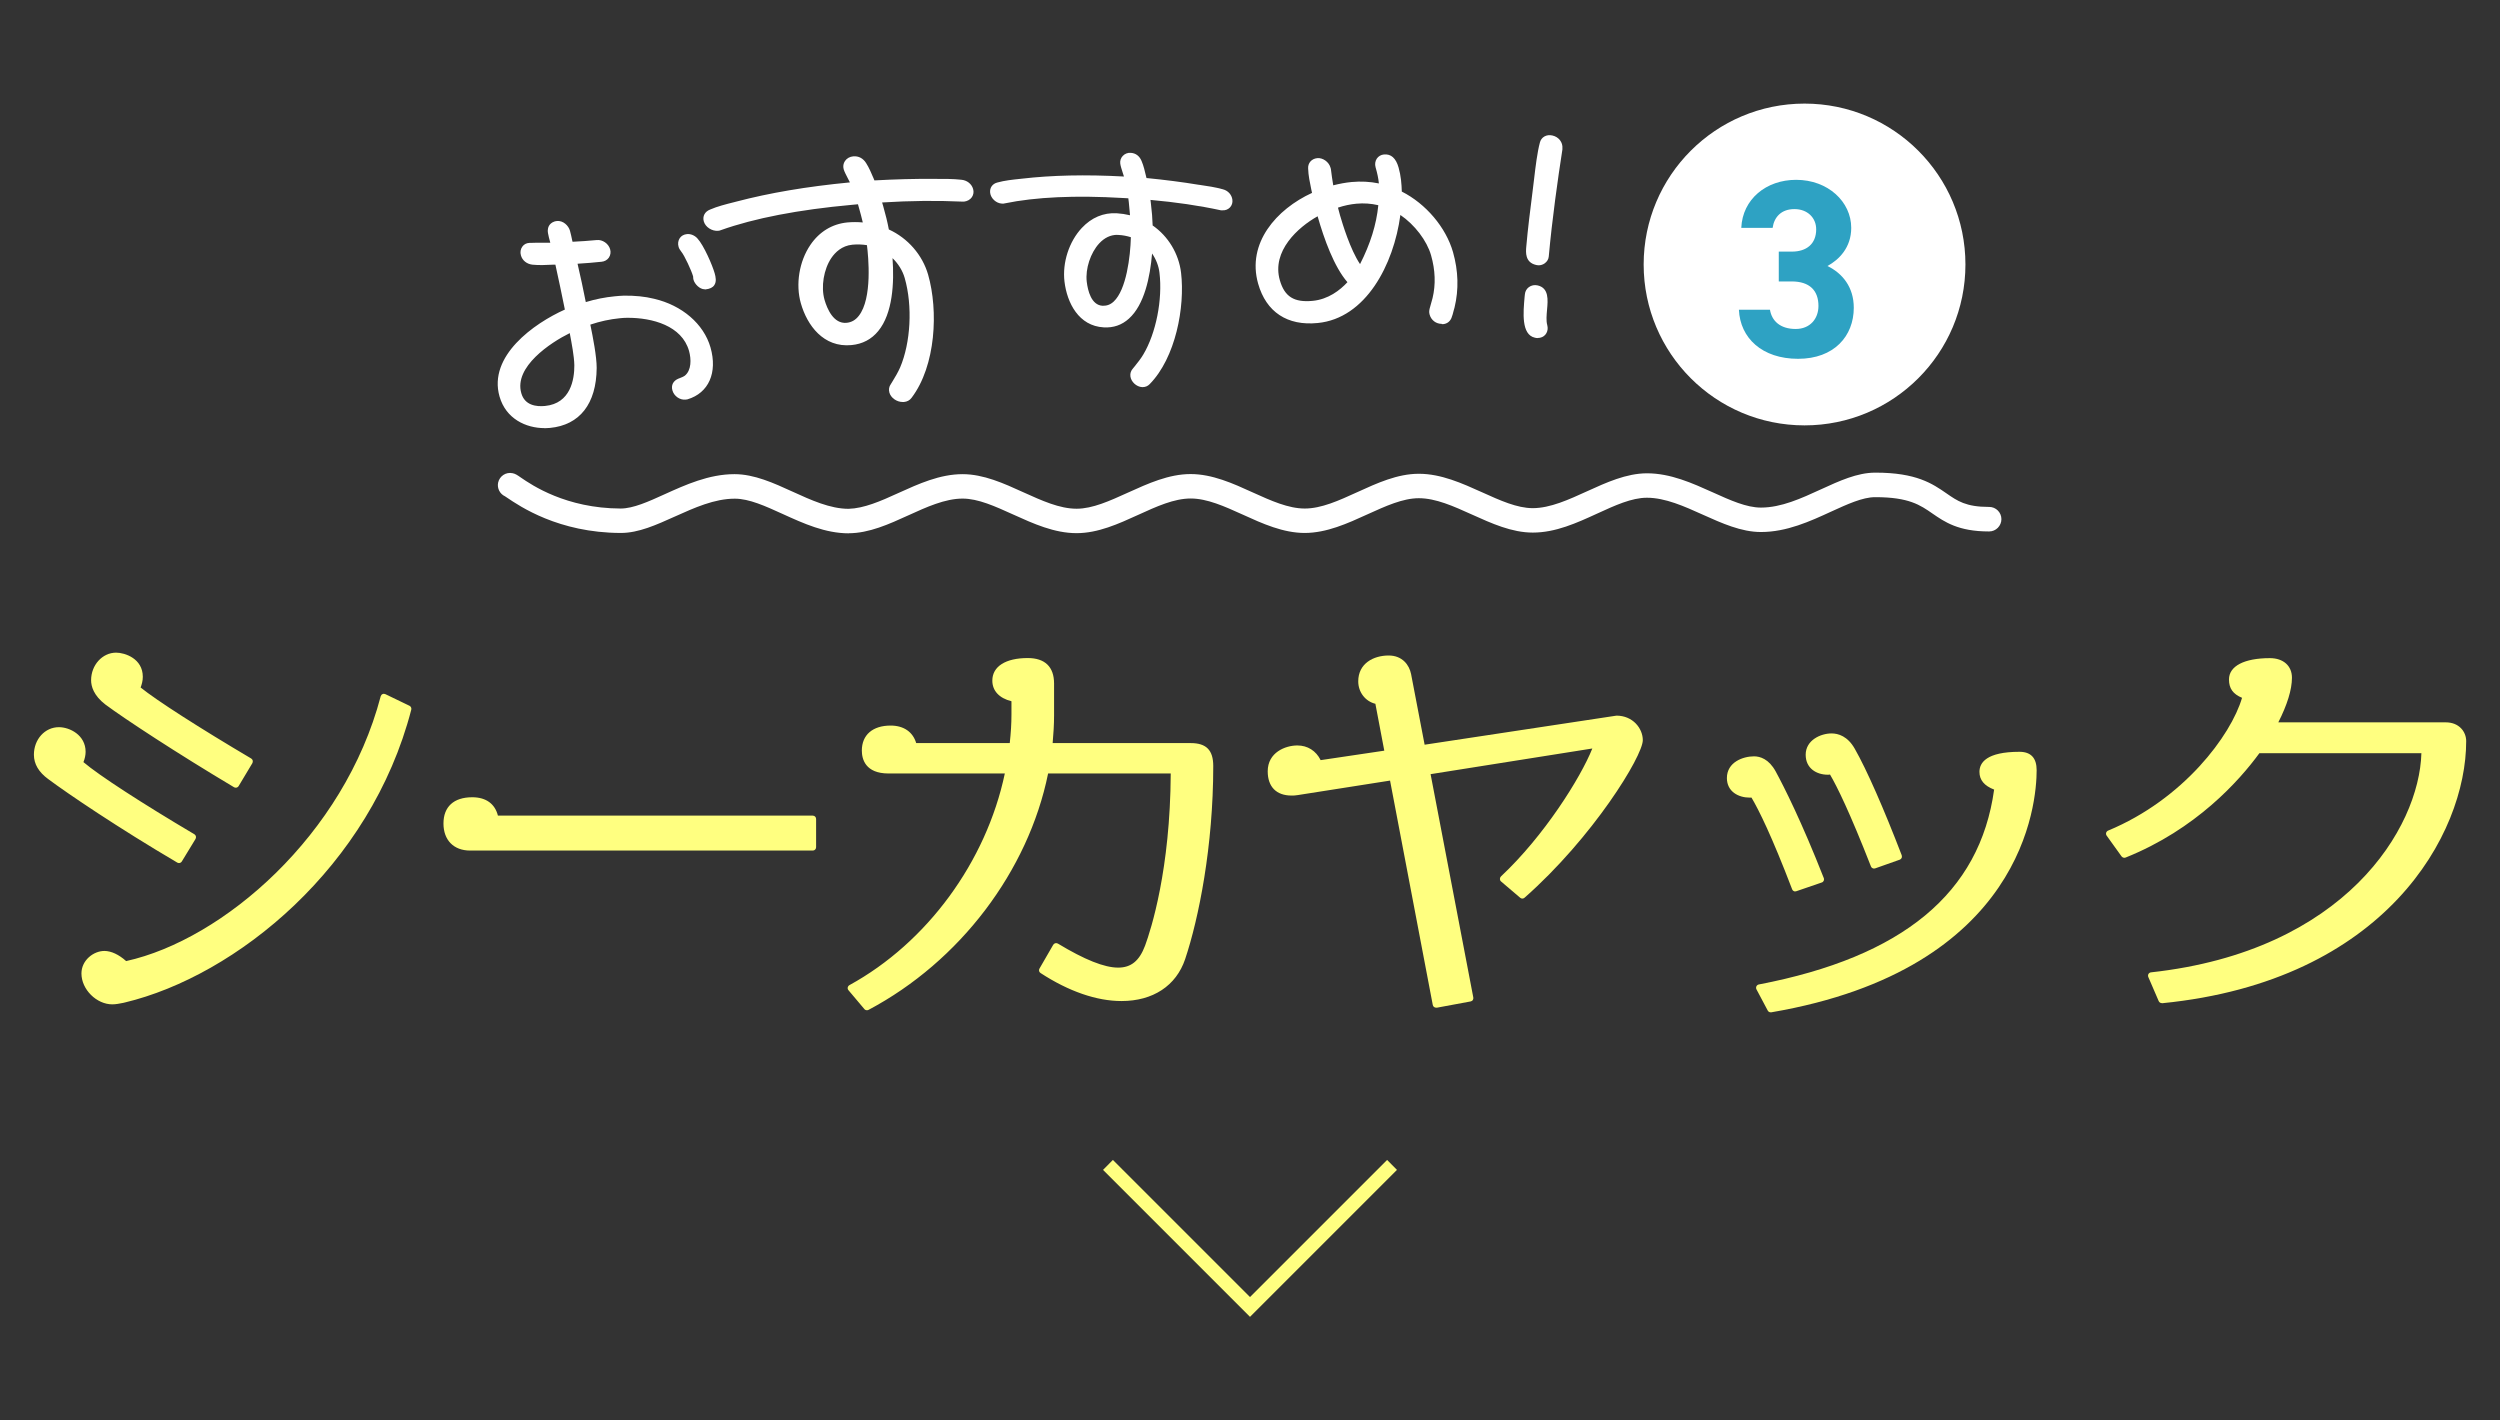 <?xml version="1.0" encoding="UTF-8"?><svg id="a" xmlns="http://www.w3.org/2000/svg" viewBox="0 0 264 150"><rect x="0" y="0" width="264" height="150" fill="#333333" stroke="none"/><defs><style>.d{fill:#fff;}.e{fill:#ffff80;}.f{fill:#2ea2c3;}.g{fill:none;stroke:#2ea2c3;stroke-miterlimit:10;stroke-width:1.16px;}</style></defs><g><g><g><path class="d" d="M72.5,41.83h-.14c-.44,.06-.89-.27-1.02-.7-.12-.41,.09-.68,.44-.83,.28-.11,.51-.19,.74-.35,.82-.67,.89-1.91,.58-3-.85-2.98-4.37-3.79-6.89-3.74-.28,0-.56,.03-.83,.05-1.2,.12-2.36,.4-3.46,.78,.27,1.35,.72,3.52,.73,4.81-.03,3.06-1.28,5.65-4.62,5.98-2.13,.21-4.29-.76-4.95-3.06-1.19-4.18,3.88-7.56,6.97-8.87-.36-1.76-.73-3.55-1.12-5.31-.81,.02-1.86,.1-2.67,0-.41-.05-.79-.29-.91-.73-.12-.44,.12-.85,.57-.87h.11c.84-.04,1.69,0,2.52-.03-.11-.47-.27-.93-.34-1.4-.09-.5,.13-.83,.62-.88,.46-.04,.89,.36,1.01,.77,.13,.46,.22,.96,.32,1.43,.97-.04,1.91-.1,2.87-.19,.44-.04,.92,.28,1.05,.71,.12,.44-.16,.83-.59,.87-.98,.1-1.94,.19-2.94,.23,.38,1.62,.72,3.21,1.04,4.84,1.08-.36,2.19-.6,3.36-.72,.3-.03,.63-.06,.94-.06,1.04-.02,2.04,.06,3.1,.32,2.56,.59,4.97,2.33,5.7,4.9,.65,2.27,.04,4.38-2.19,5.04Zm-17.8-.22c.4,1.39,1.67,1.72,2.88,1.6,2.54-.25,3.43-2.35,3.42-4.65-.02-1.15-.35-2.72-.58-3.9-2.27,1-6.6,3.86-5.72,6.95Zm19.76-11.42c-.36,.03-.79-.4-.88-.73-.04-.14-.02-.28-.06-.42-.16-.57-.92-2.24-1.31-2.71-.09-.13-.18-.24-.22-.37-.13-.46,.12-.86,.59-.9,.27-.03,.59,.11,.8,.34,.61,.67,1.5,2.69,1.74,3.54,.21,.74,.14,1.17-.66,1.24Z"/><path class="d" d="M57.51,45.21c-1.98,0-4.09-.99-4.76-3.34-1.22-4.28,3.64-7.72,6.9-9.18-.32-1.57-.65-3.17-1-4.74h-.25c-.71,.04-1.51,.07-2.18,0-.59-.07-1.06-.44-1.21-.98-.1-.33-.04-.67,.15-.93,.17-.24,.44-.38,.75-.39h.09c.44-.02,.86-.02,1.29-.02,.27,0,.55,0,.82,0-.01-.04-.02-.08-.03-.12-.08-.29-.16-.58-.21-.88-.08-.45,.05-.74,.18-.9,.12-.15,.35-.35,.76-.39,.66-.07,1.23,.49,1.38,1.03,.09,.32,.16,.66,.23,.99l.04,.17c.87-.04,1.71-.1,2.55-.18,.62-.07,1.25,.38,1.42,.97,.09,.31,.04,.62-.13,.88-.17,.25-.45,.41-.77,.44-.78,.08-1.65,.16-2.54,.21,.31,1.34,.6,2.67,.87,4.05,1.02-.31,2.03-.51,3.06-.61,.31-.03,.65-.06,.97-.07,1.18-.01,2.21,.09,3.18,.33,2.96,.69,5.25,2.66,5.96,5.14,.76,2.66-.19,4.81-2.43,5.48l-.2,.03c-.61,.06-1.22-.37-1.39-.97-.16-.55,.08-1.02,.64-1.25l.11-.04c.22-.09,.39-.15,.56-.27,.7-.57,.69-1.73,.44-2.62-.75-2.64-3.85-3.51-6.54-3.49-.28,0-.54,.02-.8,.05-1.01,.1-2.04,.32-3.08,.67,.28,1.37,.67,3.35,.67,4.58-.03,3.78-1.79,6.03-4.94,6.33-.19,.02-.37,.03-.56,.03Zm1.71-17.98l.06,.29c.39,1.76,.76,3.55,1.12,5.32l.06,.28-.27,.11c-3.04,1.29-7.89,4.52-6.76,8.45,.67,2.33,2.89,2.96,4.57,2.8,3.7-.36,4.28-3.68,4.3-5.63,0-1.19-.41-3.22-.68-4.56l-.1-.49,.29-.1c1.19-.42,2.38-.69,3.54-.8,.29-.03,.54-.05,.86-.05,2.94-.03,6.36,.97,7.23,4,.41,1.43,.15,2.69-.69,3.38-.26,.18-.49,.27-.73,.37l-.1,.04c-.28,.12-.26,.27-.23,.4,.08,.27,.39,.48,.64,.46h.1c2.19-.68,2.42-2.82,1.92-4.6-.76-2.67-3.31-4.15-5.44-4.65-.93-.23-1.86-.33-3.01-.31-.3,0-.61,.03-.9,.06-1.12,.11-2.19,.34-3.29,.7l-.38,.13-.08-.39c-.33-1.65-.67-3.23-1.04-4.83l-.1-.42,.43-.02c1.01-.04,1.98-.14,2.92-.23,.11-.01,.2-.06,.25-.14,.05-.08,.07-.18,.04-.28-.08-.27-.41-.47-.67-.46-.95,.09-1.89,.16-2.89,.2h-.29l-.17-.75c-.07-.32-.13-.63-.22-.94-.08-.27-.39-.54-.63-.52-.09,0-.21,.04-.27,.11-.05,.07-.07,.19-.04,.35,.04,.27,.12,.54,.19,.81,.05,.19,.1,.38,.15,.57l.09,.42h-.43c-.42,.03-.85,.03-1.29,.02-.41,0-.83,0-1.24,0h-.09c-.11,.01-.18,.05-.22,.11-.06,.08-.07,.2-.04,.32,.11,.38,.49,.46,.61,.47,.61,.07,1.39,.04,2.07,.01l.84-.03Zm-2.08,16.37c-1.43,0-2.43-.67-2.77-1.88h0c-.95-3.34,3.45-6.29,5.91-7.37l.41-.18,.17,.91c.21,1.1,.48,2.46,.5,3.49,.01,2.96-1.35,4.78-3.74,5.01-.16,.02-.32,.02-.48,.02Zm3.02-8.42c-2.01,.99-5.91,3.56-5.11,6.34h0c.36,1.28,1.56,1.44,2.5,1.35,2.71-.26,3.11-2.81,3.1-4.3-.02-.97-.28-2.3-.48-3.37v-.02Zm14.26-4.63c-.55,0-1.06-.57-1.18-.99-.03-.09-.04-.18-.04-.27,0-.05,0-.09-.02-.14-.15-.54-.89-2.16-1.24-2.58l-.05-.07c-.09-.12-.18-.25-.23-.43-.1-.33-.05-.66,.12-.92,.17-.25,.44-.4,.77-.43,.38-.04,.82,.14,1.1,.46,.68,.74,1.58,2.83,1.82,3.68,.11,.39,.21,.88-.04,1.25-.17,.26-.48,.4-.92,.45h0s-.05,0-.08,0Zm-1.77-5.13s-.02,0-.04,0c-.08,0-.19,.04-.25,.13-.05,.08-.06,.19-.03,.32,.02,.06,.06,.12,.12,.21,.45,.54,1.22,2.25,1.4,2.87,.03,.09,.04,.18,.04,.27,0,.05,0,.09,.02,.14,.06,.22,.4,.47,.51,.47,.21-.02,.35-.07,.4-.14,.04-.06,.07-.23-.05-.65-.25-.89-1.12-2.8-1.66-3.4-.12-.14-.31-.23-.47-.23Z"/></g><g><path class="d" d="M101.77,20.92h-.15c-3-.14-5.97-.08-8.93,.12l.23,.79c.25,.87,.47,1.75,.63,2.63,2.09,.89,3.57,2.71,4.12,4.63,1.14,3.99,.68,9.56-1.7,12.68-.13,.18-.32,.28-.57,.31-.48,.05-1.02-.29-1.14-.73-.06-.22-.03-.42,.11-.6,.36-.6,.73-1.16,1.01-1.81,1.16-2.69,1.38-6.62,.5-9.68-.3-1.07-1.04-2.12-2.05-2.83,.31,3.06,.42,9.22-3.93,9.64-2.75,.27-4.38-2.05-4.98-4.15-.91-3.17,.72-7.71,4.6-8.08,.67-.06,1.39-.05,2.07,.05-.16-.66-.32-1.34-.51-2l-.2-.71-.94,.09c-4.64,.42-9.71,1.19-13.91,2.69-.08,.04-.11,.04-.2,.05-.48,.05-1.02-.29-1.14-.73-.11-.38,.08-.68,.45-.83,.83-.36,1.82-.6,2.72-.82,3.85-1.02,7.9-1.63,11.96-2.02l.48-.05c-.21-.51-.75-1.42-.86-1.8-.12-.44,.19-.86,.7-.91,.45-.04,.8,.18,1.03,.55,.39,.61,.67,1.37,.95,2.01,2.14-.12,4.3-.19,6.48-.18,.93,0,1.95-.02,2.89,.09,.45,.04,.84,.31,.95,.72,.12,.44-.17,.83-.65,.88Zm-11.79,4.56c-2.84,.28-3.89,4.03-3.25,6.27,.32,1.12,1.09,2.84,2.7,2.69,3.21-.31,2.75-6.69,2.45-8.86-.63-.13-1.29-.16-1.89-.1Z"/><path class="d" d="M95.31,42.45c-.61,0-1.23-.43-1.39-.99-.09-.32-.04-.64,.16-.91l.16-.26c.3-.49,.58-.96,.81-1.48,1.12-2.62,1.33-6.5,.49-9.44-.22-.78-.68-1.52-1.29-2.11,.19,2.63,.02,5.84-1.51,7.7-.71,.87-1.66,1.37-2.82,1.48-2.96,.29-4.69-2.09-5.35-4.41-.57-2-.18-4.42,1-6.16,.95-1.4,2.3-2.22,3.9-2.38,.54-.05,1.09-.05,1.64,0-.12-.51-.25-1.01-.39-1.49l-.12-.43-.64,.06c-5.63,.51-10.29,1.41-13.83,2.67-.11,.05-.18,.06-.29,.07-.66,.06-1.35-.39-1.52-.99-.15-.54,.1-1.03,.66-1.25,.78-.34,1.67-.56,2.54-.78l.23-.06c3.5-.92,7.43-1.59,12-2.03-.06-.12-.13-.25-.19-.37-.21-.4-.4-.78-.47-1.02-.08-.3-.04-.61,.14-.87,.19-.28,.51-.46,.87-.49,.56-.05,1.04,.2,1.36,.71,.32,.5,.56,1.08,.8,1.64l.08,.19c2.22-.12,4.27-.18,6.25-.16h.21c.9,0,1.83-.01,2.71,.09,.6,.05,1.1,.44,1.25,.98,.09,.3,.04,.61-.13,.86-.18,.26-.48,.43-.83,.47h-.15c-2.71-.12-5.48-.1-8.5,.09l.11,.37c.26,.91,.46,1.72,.6,2.48,2.01,.92,3.55,2.69,4.15,4.78,1.08,3.77,.83,9.6-1.75,13-.19,.26-.47,.41-.81,.44-.04,0-.08,0-.12,0Zm-1.92-16.75l.64,.45c1.06,.75,1.85,1.85,2.19,3.02,.89,3.13,.69,7.12-.52,9.92-.25,.57-.56,1.07-.86,1.57l-.17,.29c-.09,.12-.1,.21-.07,.32,.08,.27,.47,.51,.77,.48,.14-.01,.24-.06,.32-.17,2.44-3.21,2.67-8.77,1.64-12.38-.55-1.91-2.05-3.6-3.92-4.4l-.17-.08-.03-.19c-.14-.79-.34-1.64-.62-2.6l-.35-1.21,.44-.03c3.22-.22,6.15-.25,8.97-.1h.1c.14-.03,.25-.08,.31-.17,.05-.07,.06-.17,.03-.27-.07-.25-.32-.44-.64-.47-.85-.1-1.76-.09-2.64-.09h-.22c-2.05,0-4.16,.05-6.46,.18h-.25l-.28-.64c-.22-.53-.45-1.08-.74-1.54-.18-.29-.41-.41-.7-.39-.16,.02-.29,.08-.36,.19-.04,.06-.08,.15-.04,.27,.05,.18,.25,.56,.42,.89,.16,.31,.33,.63,.42,.87l.18,.44-.96,.09c-4.54,.44-8.43,1.1-11.9,2.01l-.23,.06c-.84,.21-1.7,.43-2.43,.75-.33,.13-.27,.33-.25,.41,.08,.28,.47,.51,.77,.48q.07,0,.1-.02c3.62-1.29,8.33-2.2,14.02-2.72l1.23-.12,.28,.99c.19,.65,.35,1.33,.51,1.99l.12,.51-.51-.05c-.64-.1-1.33-.11-1.98-.05-1.75,.17-2.8,1.22-3.38,2.07-1.07,1.57-1.42,3.75-.91,5.56,.58,2.04,2.09,4.13,4.6,3.9,.98-.09,1.74-.5,2.34-1.22,1.62-1.98,1.5-5.88,1.28-8.03l-.08-.78Zm-4.17,9.11c-1.28,0-2.29-1.04-2.83-2.96-.45-1.58-.11-3.64,.83-5.02,.68-1,1.62-1.59,2.73-1.7h0c.68-.07,1.38-.03,2,.1l.24,.05,.03,.25c.14,.99,.76,6.06-.97,8.25-.47,.6-1.07,.93-1.79,1-.08,0-.16,.01-.24,.01Zm.79-8.97h0c-1.12,.11-1.82,.82-2.21,1.39-.82,1.2-1.12,3.06-.73,4.43,.28,.96,.95,2.55,2.32,2.43,.53-.05,.95-.29,1.3-.74,1.45-1.84,1.01-6.27,.86-7.46-.49-.08-1.02-.1-1.54-.05Z"/></g><g><path class="d" d="M129.14,21.85h-.14c-2.62-.57-5.24-.92-7.88-1.14l.09,.76c.1,.84,.17,1.68,.19,2.52,1.72,1.11,2.78,3,3,4.84,.46,3.84-.71,8.93-3.22,11.48-.14,.15-.32,.22-.54,.21-.43-.02-.86-.41-.91-.83-.03-.21,.03-.39,.18-.54,.4-.5,.8-.98,1.13-1.53,1.39-2.33,2.12-5.92,1.76-8.87-.12-1.03-.63-2.1-1.42-2.9-.14,2.87-.88,8.58-4.78,8.37-2.46-.13-3.58-2.49-3.82-4.52-.36-3.05,1.69-7.02,5.15-6.83,.6,.03,1.23,.15,1.81,.33-.05-.63-.1-1.29-.18-1.92l-.08-.68-.84-.04c-4.14-.25-8.71-.23-12.62,.57-.08,.02-.11,.02-.19,.02-.43-.02-.86-.41-.91-.83-.04-.37,.17-.62,.51-.7,.78-.22,1.68-.3,2.51-.39,3.53-.41,7.18-.42,10.81-.23l.43,.02c-.11-.5-.46-1.41-.51-1.78-.05-.42,.28-.77,.74-.74,.41,.02,.68,.27,.83,.64,.26,.62,.4,1.36,.56,1.99,1.9,.18,3.81,.42,5.73,.73,.82,.12,1.72,.25,2.53,.47,.39,.1,.69,.4,.74,.8,.05,.42-.26,.74-.69,.72Zm-11.01,2.59c-2.54-.14-3.98,3.18-3.72,5.34,.13,1.08,.57,2.78,2.01,2.85,2.87,.15,3.34-5.81,3.36-7.84-.54-.21-1.11-.32-1.65-.35Z"/><path class="d" d="M120.68,40.88s-.04,0-.07,0c-.6-.03-1.17-.56-1.24-1.14-.04-.32,.06-.6,.27-.83l.18-.22c.33-.41,.64-.8,.91-1.25,1.35-2.26,2.05-5.82,1.71-8.64-.08-.71-.36-1.42-.78-2.03-.21,2.48-.81,5.41-2.45,6.88-.74,.67-1.63,.98-2.65,.92-2.65-.14-3.88-2.59-4.15-4.83-.24-2,.48-4.23,1.83-5.67,1.02-1.09,2.28-1.63,3.69-1.55,.47,.03,.94,.1,1.4,.21-.04-.47-.08-.94-.13-1.4l-.05-.39-.54-.03c-5.03-.3-9.24-.11-12.53,.57-.11,.03-.18,.03-.28,.02-.6-.03-1.17-.55-1.24-1.14-.06-.53,.24-.96,.77-1.09,.75-.21,1.61-.3,2.38-.38l.18-.02c3.2-.37,6.74-.45,10.8-.23-.03-.11-.07-.22-.11-.34-.13-.4-.25-.78-.28-1.02-.04-.3,.06-.6,.26-.81,.21-.23,.53-.36,.85-.33,.52,.03,.92,.33,1.14,.86,.22,.51,.35,1.09,.48,1.64l.04,.16c1.94,.19,3.74,.42,5.5,.71l.15,.02c.77,.11,1.64,.24,2.42,.46,.54,.14,.93,.57,1,1.1,.04,.31-.05,.59-.25,.81-.2,.21-.48,.33-.81,.31h-.14c-2.35-.51-4.78-.86-7.45-1.1l.04,.33c.11,.88,.17,1.66,.19,2.37,1.64,1.13,2.76,2.98,3,4.99,.43,3.63-.58,8.99-3.32,11.77-.2,.21-.46,.31-.75,.31Zm.39-15.85l.57,.57c.83,.84,1.39,1.97,1.52,3.11,.36,3.02-.37,6.67-1.81,9.09-.29,.49-.63,.91-.96,1.32l-.2,.25c-.09,.1-.12,.17-.1,.28,.03,.25,.31,.51,.57,.52,.11,0,.19-.02,.27-.1,2.59-2.63,3.54-7.73,3.13-11.19-.22-1.84-1.31-3.59-2.84-4.58l-.16-.1v-.19c-.02-.74-.08-1.55-.19-2.49l-.14-1.19,.43,.04c2.87,.24,5.46,.61,7.92,1.14h.08c.1,0,.2-.02,.26-.09,.06-.06,.08-.14,.07-.24-.03-.23-.22-.43-.48-.5-.74-.21-1.56-.33-2.34-.44l-.15-.02c-1.83-.3-3.69-.53-5.71-.73l-.25-.02-.16-.65c-.12-.53-.25-1.07-.44-1.53-.17-.41-.44-.42-.52-.43-.12,0-.23,.03-.3,.11-.04,.04-.09,.12-.08,.24,.02,.17,.14,.55,.25,.89,.1,.31,.2,.62,.25,.86l.1,.46-.9-.05c-4.05-.22-7.57-.14-10.75,.23l-.18,.02c-.77,.08-1.58,.16-2.27,.36-.28,.07-.26,.25-.25,.32,.03,.25,.31,.51,.57,.52h.1c3.39-.71,7.55-.9,12.71-.59l1.13,.06,.12,.98c.08,.63,.13,1.29,.18,1.93l.04,.52-.5-.15c-.55-.18-1.15-.29-1.73-.32-1.48-.08-2.52,.68-3.13,1.33-1.2,1.28-1.86,3.33-1.65,5.11,.23,1.96,1.27,4.09,3.49,4.21,.82,.03,1.53-.2,2.13-.74,1.74-1.57,2.17-5.24,2.27-7.29l.04-.8Zm-4.54,7.97s-.08,0-.13,0c-1.27-.07-2.11-1.19-2.34-3.17-.19-1.58,.43-3.48,1.5-4.62,.73-.78,1.63-1.17,2.59-1.12h0c.62,.03,1.23,.16,1.76,.37l.23,.09v.25c-.01,.95-.17,5.8-2.05,7.55-.46,.43-.98,.65-1.57,.65Zm1.45-8.2c-.7,0-1.34,.3-1.9,.9-.92,.99-1.48,2.69-1.32,4.05,.11,.92,.47,2.48,1.68,2.54,.44,.01,.82-.12,1.17-.45,1.33-1.24,1.76-4.74,1.81-6.79-.41-.13-.86-.22-1.31-.24h0s-.09,0-.13,0Z"/></g><g><path class="d" d="M153.25,32.35c-.1,.35-.18,.75-.31,1.07-.1,.23-.28,.39-.58,.42-.49,.05-.91-.22-1.05-.71-.05-.19-.03-.31,0-.48l.3-1.1c.36-1.49,.31-3.06-.16-4.7-.52-1.83-2.11-3.75-3.86-4.76-.48,4.71-3.09,11.13-8.48,11.65-2.84,.28-5.08-.94-5.92-3.89-1.24-4.34,2.33-7.8,5.75-9.29-.17-.91-.43-1.9-.46-2.79-.03-.39,.22-.7,.63-.73,.44-.04,.9,.3,1.03,.74l.04,.14c.09,.69,.17,1.39,.31,2.08,.73-.21,1.47-.37,2.26-.44,1.04-.1,2.12-.04,3.22,.25-.03-.78-.17-1.47-.39-2.26-.12-.44,.12-.85,.59-.9,.71-.07,1.01,.58,1.16,1.12,.25,.88,.32,1.79,.34,2.66,2.54,1.21,4.68,3.7,5.42,6.27,.56,1.97,.59,3.84,.15,5.66Zm-13.88-10.03c-2.48,1.25-5.5,4.07-4.56,7.37,.59,2.08,1.9,2.62,3.84,2.44,1.72-.17,3.1-1.14,4.11-2.33-1.66-1.69-2.83-5.37-3.4-7.48Zm3.86-1.16c-.82,.08-1.61,.27-2.35,.54,.08,.39,.19,.77,.3,1.15,.44,1.56,1.39,4.38,2.5,5.71l.2-.38c1.09-2.1,1.86-4.31,2.06-6.77-.91-.25-1.84-.33-2.71-.24Z"/><path class="d" d="M152.25,34.2c-.6,0-1.11-.38-1.28-.97-.08-.27-.04-.45,0-.64l.31-1.12c.34-1.42,.29-2.94-.16-4.51-.44-1.55-1.74-3.24-3.24-4.26-.7,5.26-3.66,10.92-8.73,11.41-3.21,.32-5.44-1.16-6.29-4.15-1.22-4.29,1.94-7.87,5.69-9.59-.03-.12-.05-.25-.08-.37-.15-.73-.31-1.48-.33-2.2-.04-.58,.36-1.04,.96-1.1,.58-.06,1.23,.39,1.4,1l.04,.14c.08,.61,.15,1.18,.25,1.73,.67-.17,1.31-.29,1.95-.35,.97-.09,1.94-.04,2.87,.15-.05-.52-.16-1.05-.35-1.71-.09-.32-.04-.65,.13-.91,.17-.25,.44-.41,.76-.44,.74-.07,1.26,.39,1.54,1.38,.25,.87,.32,1.76,.34,2.54,2.55,1.29,4.66,3.78,5.41,6.4,.56,1.98,.62,3.94,.16,5.84l-.09,.32c-.07,.28-.14,.56-.24,.8-.17,.38-.47,.6-.88,.64-.05,0-.1,0-.14,0Zm-4.95-12.69l.47,.27c1.87,1.08,3.48,3.08,4.03,4.97,.48,1.69,.54,3.33,.17,4.88l-.31,1.11c-.03,.13-.04,.18,0,.29,.09,.32,.33,.48,.67,.46,.15-.01,.23-.07,.29-.21,.08-.21,.15-.46,.21-.7l.08-.31c.44-1.8,.39-3.59-.15-5.47-.7-2.46-2.8-4.89-5.23-6.05l-.2-.09v-.22c-.03-.78-.08-1.7-.33-2.57-.23-.81-.55-.89-.79-.87-.11,.01-.19,.06-.24,.13-.06,.08-.07,.2-.04,.32,.26,.91,.38,1.61,.41,2.35l.02,.48-.46-.12c-.99-.26-2.04-.34-3.09-.24-.72,.07-1.44,.21-2.2,.43l-.37,.11-.08-.38c-.14-.69-.23-1.39-.31-2.07l-.03-.11c-.08-.28-.39-.51-.65-.49-.21,.02-.33,.15-.31,.36,.02,.66,.17,1.39,.32,2.09,.05,.22,.09,.44,.13,.66l.05,.28-.26,.11c-3.58,1.55-6.69,4.89-5.55,8.86,.75,2.62,2.71,3.92,5.54,3.64,4.85-.47,7.63-6.21,8.16-11.34l.06-.54Zm-9.31,11.01c-1.89,0-2.99-.86-3.52-2.73-1.06-3.73,2.48-6.65,4.74-7.79l.39-.2,.11,.42c.68,2.5,1.81,5.79,3.31,7.32l.23,.23-.21,.25c-.86,1.01-2.3,2.26-4.35,2.46-.24,.02-.48,.04-.7,.04Zm1.15-9.68c-2.06,1.15-4.87,3.67-3.99,6.75,.5,1.74,1.5,2.37,3.47,2.18,1.65-.16,2.88-1.12,3.67-1.97-1.41-1.62-2.47-4.57-3.15-6.96Zm4.6,6.35l-.34-.41c-1.27-1.52-2.29-4.85-2.57-5.84-.11-.39-.22-.78-.31-1.17l-.06-.3,.29-.11c.8-.29,1.62-.48,2.44-.56h0c.94-.09,1.89,0,2.84,.25l.28,.08-.02,.29c-.18,2.27-.87,4.53-2.1,6.9l-.45,.85Zm-2.45-7.26c.07,.27,.15,.55,.22,.82,.25,.86,1.07,3.59,2.11,5.14,1.09-2.14,1.73-4.18,1.93-6.22-.77-.18-1.54-.23-2.3-.16h0c-.66,.06-1.32,.2-1.97,.42Z"/></g><g><path class="d" d="M162.16,35.32c-1.22-.28-.91-2.76-.78-4.23,.04-.43,.47-.71,.92-.6,1.44,.33,.35,2.55,.75,3.95,.02,.09,.04,.2,.03,.31-.04,.45-.44,.69-.92,.57Zm2.48-19.6c-.55,3.65-1.1,7.59-1.43,11.32-.04,.4-.47,.71-.92,.6-.85-.2-.81-.92-.76-1.51,.22-2.45,.54-4.84,.84-7.27,.12-1.08,.33-2.72,.59-3.72,.09-.39,.46-.6,.91-.5,.51,.12,.82,.54,.78,1v.08Z"/><path class="d" d="M162.39,35.7c-.1,0-.21-.01-.31-.04h0c-1.44-.33-1.23-2.64-1.08-4.33l.03-.27c.03-.3,.18-.56,.42-.74,.26-.19,.6-.26,.93-.18,1.2,.28,1.08,1.54,.99,2.55-.05,.58-.11,1.18,.02,1.64,.04,.16,.05,.3,.04,.43-.03,.3-.17,.56-.4,.73-.18,.13-.4,.2-.64,.2Zm-.15-.73c.15,.03,.29,.02,.38-.04,.06-.05,.1-.12,.11-.22,0-.05,0-.12-.02-.19-.16-.57-.1-1.24-.04-1.89,.11-1.15,.1-1.67-.44-1.8-.13-.03-.26,0-.36,.06-.05,.04-.12,.11-.13,.22l-.02,.28c-.11,1.18-.31,3.38,.54,3.57h0Zm.23-6.96c-.09,0-.17,0-.26-.03-1.18-.27-1.08-1.36-1.04-1.88,.17-1.96,.42-3.92,.66-5.81l.18-1.47c.13-1.13,.33-2.76,.6-3.76,.14-.58,.7-.9,1.33-.75,.67,.15,1.11,.73,1.05,1.37v.1c-.49,3.17-1.08,7.32-1.44,11.3-.02,.29-.18,.55-.43,.73-.19,.14-.43,.21-.66,.21Zm1.17-13.04c-.15,0-.3,.06-.34,.25-.25,.97-.45,2.56-.58,3.68l-.18,1.48c-.24,1.89-.49,3.84-.66,5.79-.06,.69,0,1.02,.49,1.13,.12,.03,.25,0,.35-.07,.08-.06,.13-.14,.14-.22,.35-3.99,.95-8.15,1.43-11.33v-.07c.03-.29-.18-.55-.5-.62-.05-.01-.09-.02-.14-.02Z"/></g></g><g><circle class="d" cx="190.56" cy="27.93" r="16.99"/><path class="f" d="M187.87,26.57h1.36c1.52,0,2.56-.8,2.56-2.35,0-1.23-.93-2.14-2.3-2.14s-2.14,.83-2.3,1.98h-3.31c.13-3.02,2.62-5.07,5.79-5.07,3.37,0,5.82,2.32,5.82,5.07,0,2.08-1.28,3.36-2.51,4.03,1.58,.77,2.78,2.22,2.78,4.41,0,2.99-2.08,5.39-5.88,5.39s-6.12-2.19-6.25-5.18h3.28c.19,1.17,1.07,2.03,2.72,2.03,1.5,0,2.4-1.07,2.4-2.43,0-1.63-.93-2.59-2.83-2.59h-1.36v-3.15Z"/></g><g><path class="g" d="M53.88,51.23c.32,.07,4.41,3.73,11.66,3.76,3.44,.01,7.52-3.63,12.06-3.62,3.72,0,7.76,3.66,12.04,3.66,3.84,0,7.88-3.65,12.05-3.65,3.91,0,7.95,3.65,12.05,3.65s7.99-3.66,12.05-3.67,8.05,3.64,12.06,3.64,8.08-3.67,12.05-3.67,8.14,3.64,12.06,3.63c4.17,0,8.2-3.67,12.04-3.68,4.29,0,8.34,3.64,12.06,3.63,4.54,0,8.6-3.67,12.04-3.68,7.52-.02,6.03,3.64,12.05,3.62"/><path class="d" d="M89.64,56.32h0c-2.5,0-4.78-1.04-6.98-2.04-1.82-.83-3.55-1.62-5.06-1.62h-.01c-2.14,0-4.26,.96-6.31,1.88-1.98,.89-3.84,1.74-5.72,1.74h-.02c-6.56-.02-10.65-2.82-12-3.73-.08-.06-.15-.11-.21-.14-.54-.25-.85-.84-.73-1.44,.15-.7,.83-1.15,1.53-1,.3,.06,.5,.2,.86,.45,1.18,.81,4.78,3.26,10.54,3.28h.01c1.32,0,2.94-.73,4.65-1.51,2.19-.99,4.67-2.12,7.37-2.12h.01c2.08,0,4.14,.94,6.13,1.85,1.95,.89,3.97,1.81,5.91,1.81,1.6-.04,3.37-.8,5.24-1.66,2.16-.98,4.4-2,6.8-2h0c2.21,0,4.35,.97,6.41,1.91,1.97,.89,3.83,1.74,5.63,1.74h0c1.69,0,3.5-.83,5.42-1.7,2.12-.96,4.31-1.96,6.62-1.96h0c2.28,0,4.46,.98,6.56,1.94,1.94,.88,3.77,1.7,5.49,1.7h0c1.76,0,3.6-.84,5.55-1.73,2.08-.95,4.24-1.94,6.49-1.94h.01c2.35,0,4.56,1,6.69,1.96,1.9,.86,3.69,1.67,5.34,1.67h0c1.85,0,3.82-.91,5.73-1.78,2.04-.93,4.15-1.89,6.31-1.9h.02c2.49,0,4.77,1.03,6.97,2.02,1.83,.83,3.55,1.6,5.06,1.6h.01c2.15,0,4.27-.98,6.32-1.92,1.98-.91,3.84-1.76,5.72-1.77h.06c4.33,0,6.01,1.17,7.49,2.19,1.15,.8,2.06,1.43,4.47,1.43,.01,0,.03,0,.04,0,.71,0,1.29,.58,1.29,1.29s-.58,1.3-1.29,1.3h-.04c-3.22,0-4.67-1.01-5.95-1.89-1.28-.89-2.49-1.73-6.01-1.73h-.05c-1.32,0-2.94,.75-4.65,1.53-2.19,1.01-4.68,2.15-7.39,2.15h-.02c-2.07,0-4.13-.93-6.13-1.83-1.95-.88-3.97-1.79-5.9-1.79h-.01c-1.6,0-3.37,.81-5.24,1.67-2.16,.99-4.39,2.01-6.8,2.01h-.01c-2.21,0-4.35-.97-6.41-1.9-1.97-.89-3.83-1.73-5.62-1.73h0c-1.69,0-3.5,.83-5.42,1.7-2.12,.97-4.31,1.96-6.62,1.97h0c-2.28,0-4.46-.98-6.56-1.94-1.94-.88-3.77-1.7-5.49-1.7h0c-1.76,0-3.6,.84-5.55,1.73-2.08,.95-4.24,1.93-6.5,1.93h0c-2.35,0-4.56-1-6.7-1.97-1.9-.86-3.69-1.68-5.34-1.68h0c-1.85,0-3.82,.9-5.73,1.77-2.04,.93-4.15,1.89-6.31,1.89Z"/></g></g><g><g><path class="e" d="M18.9,90.79c-6.42-3.79-11.71-7.39-13.6-8.8-.97-.7-1.36-1.5-1.36-2.29,0-1.45,1.01-2.55,2.29-2.55,1.01,0,2.46,.75,2.46,2.25,0,.4-.13,.84-.31,1.19,1.45,1.32,6.16,4.4,11.97,7.83l-1.45,2.38Zm-5.81,14.74c-.44,.09-.84,.18-1.23,.18-1.45,0-2.9-1.41-2.9-2.9,0-1.14,1.06-2.02,2.07-2.02,.62,0,1.41,.35,2.2,1.1,10.39-2.2,23.41-13.33,27.33-28.25l2.55,1.23c-4.05,15.67-17.65,27.72-30.01,30.67Zm11.79-22.71c-6.42-3.83-11.66-7.3-13.55-8.71-.97-.75-1.36-1.54-1.36-2.29,0-1.36,.97-2.55,2.29-2.55,.84,0,2.46,.57,2.46,2.2,0,.44-.13,.84-.31,1.23,1.5,1.28,6.12,4.27,11.92,7.7l-1.45,2.42Z"/><path class="e" d="M11.86,106.06c-1.67,0-3.26-1.58-3.26-3.26,0-1.4,1.28-2.38,2.42-2.38,.72,0,1.53,.38,2.3,1.07,10.23-2.26,23.03-13.29,26.88-27.96,.03-.1,.1-.19,.19-.23,.1-.05,.21-.04,.3,0l2.55,1.23c.15,.07,.23,.24,.19,.41-4.29,16.59-18.47,28.11-30.27,30.93h-.01l-.12,.03c-.41,.08-.79,.16-1.18,.16Zm1.23-.53h0Zm-2.07-4.4c-.81,0-1.71,.71-1.71,1.67,0,1.29,1.26,2.55,2.55,2.55,.32,0,.66-.07,1.04-.14l.11-.02c11.53-2.75,25.37-13.97,29.67-30.13l-1.9-.92c-4.08,14.81-17.11,25.9-27.49,28.09-.12,.02-.23,0-.32-.09-.67-.64-1.39-1-1.96-1Zm7.88-9.99c-.06,0-.12-.02-.18-.05-6.25-3.68-11.58-7.29-13.63-8.82-1-.73-1.51-1.59-1.51-2.57,0-1.63,1.16-2.91,2.64-2.91,1.14,0,2.82,.83,2.82,2.6,0,.34-.08,.73-.23,1.09,1.63,1.39,6.16,4.33,11.72,7.62,.08,.05,.14,.13,.16,.22,.02,.09,0,.19-.04,.27l-1.45,2.38c-.07,.11-.18,.17-.3,.17Zm-12.67-13.64c-1.08,0-1.93,.97-1.93,2.2,0,.74,.41,1.41,1.22,2,2.01,1.5,7.17,5,13.27,8.61l1.08-1.77c-5.69-3.38-10.28-6.38-11.72-7.69-.12-.11-.15-.28-.08-.42,.17-.34,.27-.72,.27-1.03,0-1.23-1.22-1.89-2.11-1.89Zm18.66,5.68c-.06,0-.12-.02-.18-.05-6.02-3.59-11.49-7.18-13.58-8.73-1.25-.96-1.51-1.93-1.51-2.57,0-1.6,1.19-2.91,2.64-2.91,.92,0,2.82,.62,2.82,2.55,0,.43-.11,.81-.23,1.13,1.68,1.36,6.2,4.26,11.68,7.5,.08,.05,.14,.13,.16,.22,.02,.09,0,.19-.04,.27l-1.45,2.42c-.07,.11-.18,.17-.3,.17Zm-12.63-13.55c-1.07,0-1.93,.99-1.93,2.2,0,.7,.41,1.38,1.23,2.01,2.04,1.52,7.33,4.99,13.21,8.51l1.09-1.81c-5.6-3.32-10.17-6.27-11.67-7.55-.12-.1-.16-.27-.09-.41,.19-.44,.28-.76,.28-1.09,0-1.39-1.42-1.85-2.11-1.85Z"/></g><g><path class="e" d="M49.65,89.47c-1.72,0-2.46-1.1-2.46-2.51,0-1.58,.92-2.42,2.68-2.42,1.32,0,2.2,.62,2.42,1.94h33.53v2.99H49.65Z"/><path class="e" d="M85.82,89.82H49.65c-1.74,0-2.82-1.1-2.82-2.86s1.08-2.77,3.04-2.77c1.44,0,2.39,.68,2.71,1.94h33.25c.2,0,.35,.16,.35,.35v2.99c0,.2-.16,.35-.35,.35Zm-35.95-4.93c-1.57,0-2.33,.68-2.33,2.07,0,.8,.27,2.15,2.11,2.15h35.82v-2.28H52.29c-.17,0-.32-.12-.35-.3-.18-1.1-.86-1.64-2.07-1.64Z"/></g><g><path class="e" d="M124.81,101.17c-.92,2.73-3.26,4.18-6.38,4.18-2.42,0-5.32-.92-8.36-2.9l1.45-2.51c2.91,1.76,5.02,2.6,6.56,2.6s2.55-.88,3.17-2.55c1.28-3.48,2.73-9.99,2.73-18.66h-13.6c-2.11,10.91-9.86,20.24-18.83,25l-1.67-1.98c8.36-4.58,14.79-13.42,16.68-23.02h-12.72c-1.72,0-2.46-.79-2.46-2.07,0-1.45,.97-2.29,2.68-2.29,1.41,0,2.2,.75,2.42,1.85h10.47c.13-1.1,.22-2.2,.22-3.34v-1.72c-1.19-.22-2.02-.84-2.02-1.89,0-1.19,1.14-2.02,3.39-2.02,1.63,0,2.42,.79,2.42,2.33v3.34c0,1.14-.09,2.24-.18,3.3h14.96c1.41,0,2.02,.53,2.02,2.07,0,8.98-1.72,16.59-2.95,20.29Z"/><path class="e" d="M91.54,106.68c-.1,0-.2-.04-.27-.13l-1.67-1.98c-.07-.08-.1-.19-.08-.29,.02-.1,.08-.19,.18-.25,8.18-4.48,14.44-13.01,16.41-22.35h-12.28c-2.45,0-2.82-1.52-2.82-2.42,0-1.65,1.14-2.64,3.04-2.64,1.38,0,2.35,.67,2.7,1.85h9.88c.12-1.1,.18-2.06,.18-2.99v-1.43c-1.29-.32-2.02-1.1-2.02-2.18,0-1.49,1.4-2.38,3.74-2.38,1.82,0,2.78,.93,2.78,2.69v3.34c0,1-.06,1.94-.15,2.95h14.58c1.65,0,2.38,.75,2.38,2.42,0,8.48-1.53,16.1-2.97,20.4h0c-.95,2.81-3.4,4.42-6.72,4.42-2.62,0-5.58-1.02-8.55-2.96-.16-.1-.21-.31-.11-.47l1.45-2.51c.05-.08,.13-.14,.22-.17,.09-.02,.19,0,.27,.04,2.83,1.71,4.91,2.54,6.37,2.54,1.37,0,2.24-.72,2.84-2.32,.63-1.71,2.66-8.03,2.71-18.18h-12.95c-2.09,10.32-9.34,19.86-18.96,24.96-.05,.03-.11,.04-.17,.04Zm-1.12-2.23l1.21,1.43c9.4-5.08,16.44-14.48,18.4-24.62,.03-.17,.18-.29,.35-.29h13.6c.2,0,.35,.16,.35,.35,0,10.48-2.11,17.02-2.75,18.78-.69,1.87-1.84,2.78-3.5,2.78-1.56,0-3.61-.78-6.43-2.46l-1.1,1.9c2.76,1.75,5.48,2.67,7.88,2.67,3.04,0,5.18-1.4,6.04-3.94,1.42-4.25,2.93-11.78,2.93-20.17,0-1.3-.41-1.71-1.67-1.71h-14.96c-.1,0-.19-.04-.26-.11-.07-.07-.1-.17-.09-.27,.1-1.14,.18-2.18,.18-3.27v-3.34c0-1.35-.66-1.98-2.07-1.98-1.9,0-3.03,.62-3.03,1.67s.94,1.4,1.73,1.54c.17,.03,.29,.18,.29,.35v1.72c0,1.04-.07,2.12-.22,3.39-.02,.18-.17,.31-.35,.31h-10.47c-.17,0-.31-.12-.35-.29-.2-1.02-.92-1.56-2.07-1.56-1.06,0-2.33,.33-2.33,1.93,0,1.15,.69,1.71,2.11,1.71h12.72c.11,0,.21,.05,.27,.13,.07,.08,.09,.19,.07,.29-1.88,9.56-8.18,18.35-16.48,23.05Zm34.39-3.27h0Z"/></g><g><path class="e" d="M160.75,94.53l-2.02-1.72c4.97-4.67,9.02-11.44,9.95-14.21l-18.04,2.86,4.58,23.94-3.56,.66-4.58-24.03-10.08,1.58c-.22,.04-.44,.04-.62,.04-1.5,0-2.16-.88-2.16-2.2,0-1.89,1.89-2.38,2.77-2.38,1.14,0,1.89,.7,2.24,1.58l7.35-1.1-1.06-5.54c-.97-.13-1.76-.97-1.76-2.07,0-1.76,1.58-2.38,2.86-2.38,1.19,0,1.85,.79,2.02,1.67l1.5,7.79,20.59-3.12c1.45,0,2.38,1.14,2.38,2.24,0,1.41-4.93,9.81-12.37,16.37Z"/><path class="e" d="M151.65,106.41c-.17,0-.32-.12-.35-.29l-4.51-23.69-9.74,1.53c-.24,.05-.49,.05-.67,.05-1.6,0-2.51-.93-2.51-2.56,0-2,1.87-2.73,3.13-2.73,1.08,0,1.97,.56,2.46,1.55l6.72-1-.94-4.95c-1.06-.26-1.81-1.22-1.81-2.37,0-1.89,1.61-2.73,3.21-2.73,1.46,0,2.18,1.01,2.37,1.96l1.43,7.46,20.26-3.07h0c1.73,0,2.78,1.35,2.78,2.59,0,1.68-5.27,10.28-12.49,16.64-.13,.12-.33,.12-.46,0l-2.02-1.72c-.08-.07-.12-.16-.12-.26,0-.1,.04-.2,.11-.27,4.55-4.26,8.41-10.41,9.65-13.51l-17.08,2.71,4.51,23.58c.02,.09,0,.19-.05,.27-.05,.08-.14,.13-.23,.15l-3.56,.66s-.04,0-.06,0Zm-4.58-24.74c.17,0,.32,.12,.35,.29l4.51,23.68,2.87-.53-4.51-23.59c-.02-.09,0-.19,.06-.27,.06-.08,.14-.13,.23-.15l18.04-2.86c.12-.02,.25,.03,.33,.12s.1,.22,.07,.34c-.96,2.88-4.96,9.48-9.75,14.09l1.49,1.26c7.17-6.41,12.02-14.59,12.02-15.9,0-.91-.77-1.89-2.02-1.89l-20.54,3.12c-.19,.03-.37-.1-.4-.28l-1.5-7.79c-.07-.32-.38-1.38-1.68-1.38-.26,0-2.51,.06-2.51,2.02,0,.88,.61,1.6,1.45,1.72,.15,.02,.27,.14,.3,.29l1.06,5.54c.02,.09,0,.19-.06,.27-.06,.08-.14,.13-.24,.15l-7.35,1.1c-.16,.03-.32-.07-.38-.22-.2-.51-.72-1.36-1.92-1.36-.67,0-2.42,.36-2.42,2.02,0,1.23,.61,1.85,1.8,1.85,.17,0,.36,0,.55-.04l10.09-1.59s.04,0,.05,0Z"/></g><g><path class="e" d="M189.57,93.78c-2.24-5.85-3.65-8.67-4.44-9.95-.09,.04-.22,.04-.35,.04-.79,0-2.07-.35-2.07-1.72,0-1.45,1.54-1.94,2.51-1.94,.75,0,1.45,.44,1.98,1.41,1.1,2.02,2.9,5.72,5.06,11.22l-2.68,.92Zm-2.6,12.76l-1.19-2.24c15.84-3.04,23.76-10.08,25.17-21.17-.97-.31-1.58-.79-1.58-1.63,0-1.06,1.14-1.76,3.87-1.76,.97,0,1.45,.44,1.45,1.58,0,2.77-1.01,20.64-27.72,25.22Zm10.91-15.18c-2.29-5.85-3.7-8.71-4.49-9.99-.09,.04-.26,.09-.4,.09-.88,0-1.98-.44-1.98-1.76,0-1.41,1.54-1.89,2.38-1.89s1.58,.44,2.16,1.45c1.1,1.94,2.82,5.68,4.93,11.18l-2.6,.92Z"/><path class="e" d="M186.98,106.9c-.13,0-.25-.07-.31-.19l-1.19-2.24c-.05-.1-.05-.22,0-.32s.14-.17,.25-.19c15.21-2.92,23.34-9.65,24.85-20.58-1.04-.4-1.55-1.01-1.55-1.87,0-.96,.73-2.12,4.23-2.12,1.2,0,1.81,.65,1.81,1.94,0,3.47-1.35,21-28.02,25.57-.02,0-.04,0-.06,0Zm-.65-2.34l.84,1.6c25.86-4.54,27.18-21.47,27.18-24.82,0-1.03-.4-1.23-1.1-1.23-1.31,0-3.52,.18-3.52,1.41,0,.4,.15,.91,1.34,1.29,.16,.05,.27,.21,.24,.38-1.44,11.33-9.61,18.32-24.99,21.38Zm3.25-10.42c-.14,0-.28-.09-.33-.23-2.17-5.67-3.52-8.38-4.29-9.68-.06,0-.12,0-.18,0-1.21,0-2.42-.64-2.42-2.07,0-1.68,1.71-2.29,2.86-2.29,.65,0,1.57,.28,2.29,1.59,.89,1.64,2.73,5.28,5.08,11.26,.04,.09,.03,.19,0,.28-.04,.09-.11,.16-.21,.19l-2.68,.92s-.08,.02-.12,.02Zm-4.44-10.66c.12,0,.23,.06,.3,.17,.75,1.21,2.11,3.86,4.35,9.69l2.01-.69c-2.27-5.74-4.04-9.25-4.91-10.84-.44-.8-1.01-1.22-1.67-1.22-.6,0-2.15,.28-2.15,1.58s1.43,1.36,1.71,1.36c.07,0,.17,0,.2,0,.05-.03,.1-.04,.15-.04Zm12.76,8.24c-.14,0-.28-.09-.33-.23-2.25-5.75-3.58-8.44-4.32-9.7-.08,.02-.16,.02-.24,.02-1.16,0-2.33-.65-2.33-2.11,0-1.55,1.6-2.25,2.73-2.25,.7,0,1.7,.28,2.46,1.63,1.26,2.21,3.06,6.31,4.95,11.23,.03,.09,.03,.19,0,.28-.04,.09-.11,.15-.2,.19l-2.6,.92s-.08,.02-.12,.02Zm-4.49-10.7c.12,0,.23,.06,.3,.17,.71,1.15,2.05,3.77,4.39,9.73l1.93-.69c-1.83-4.74-3.56-8.66-4.78-10.79-.48-.84-1.1-1.27-1.85-1.27-.66,0-2.02,.38-2.02,1.54,0,1.34,1.35,1.41,1.63,1.41,.08,0,.2-.03,.24-.05,.05-.02,.1-.04,.16-.04Z"/></g><g><path class="e" d="M228.29,105.57l-1.1-2.55c21.61-2.38,28.87-16.28,28.87-23.85h-17.65c-2.95,4.09-7.7,8.49-14.08,11.05l-1.58-2.2c7.96-3.3,13.33-10.21,14.43-14.57-1.06-.35-1.45-.84-1.45-1.72,0-1.1,1.32-1.89,3.96-1.89,1.19,0,1.98,.62,1.98,1.72,0,1.23-.57,3.04-1.67,5.06h18.26c1.23,0,1.8,.84,1.8,1.63,0,10.25-9.15,25.08-31.77,27.33Z"/><path class="e" d="M228.29,105.93c-.14,0-.27-.08-.33-.21l-1.1-2.55c-.04-.1-.04-.22,.02-.32,.06-.1,.16-.16,.27-.17,20.49-2.25,28.32-15.23,28.55-23.14h-17.11c-2.12,2.9-6.69,8.04-14.13,11.02-.15,.06-.32,0-.42-.12l-1.58-2.2c-.06-.09-.08-.2-.05-.3,.03-.1,.11-.19,.21-.23,7.96-3.3,12.98-10.06,14.14-14.02-.96-.4-1.38-.99-1.38-1.94,0-1.41,1.61-2.25,4.32-2.25,1.42,0,2.33,.81,2.33,2.07s-.51,2.88-1.44,4.71h17.68c1.42,0,2.16,1,2.16,1.98,0,9.85-8.55,25.34-32.09,27.68-.01,0-.02,0-.04,0Zm-.59-2.61l.81,1.88c22.88-2.38,31.2-17.4,31.2-26.95,0-.63-.45-1.27-1.45-1.27h-18.26c-.12,0-.24-.07-.3-.17-.06-.11-.07-.24,0-.35,1.04-1.91,1.63-3.69,1.63-4.89s-1.14-1.36-1.63-1.36c-2.22,0-3.61,.59-3.61,1.54,0,.63,.19,1.04,1.21,1.38,.18,.06,.28,.24,.23,.42-1.19,4.71-6.81,11.4-14.23,14.63l1.16,1.62c7.25-2.98,11.67-8.04,13.67-10.82,.07-.09,.17-.15,.29-.15h17.65c.2,0,.35,.16,.35,.35,0,8.06-7.81,21.66-28.71,24.15Z"/></g></g><polygon class="e" points="132 139.06 116.48 123.54 117.52 122.49 132 136.97 146.48 122.49 147.52 123.54 132 139.06"/></svg>